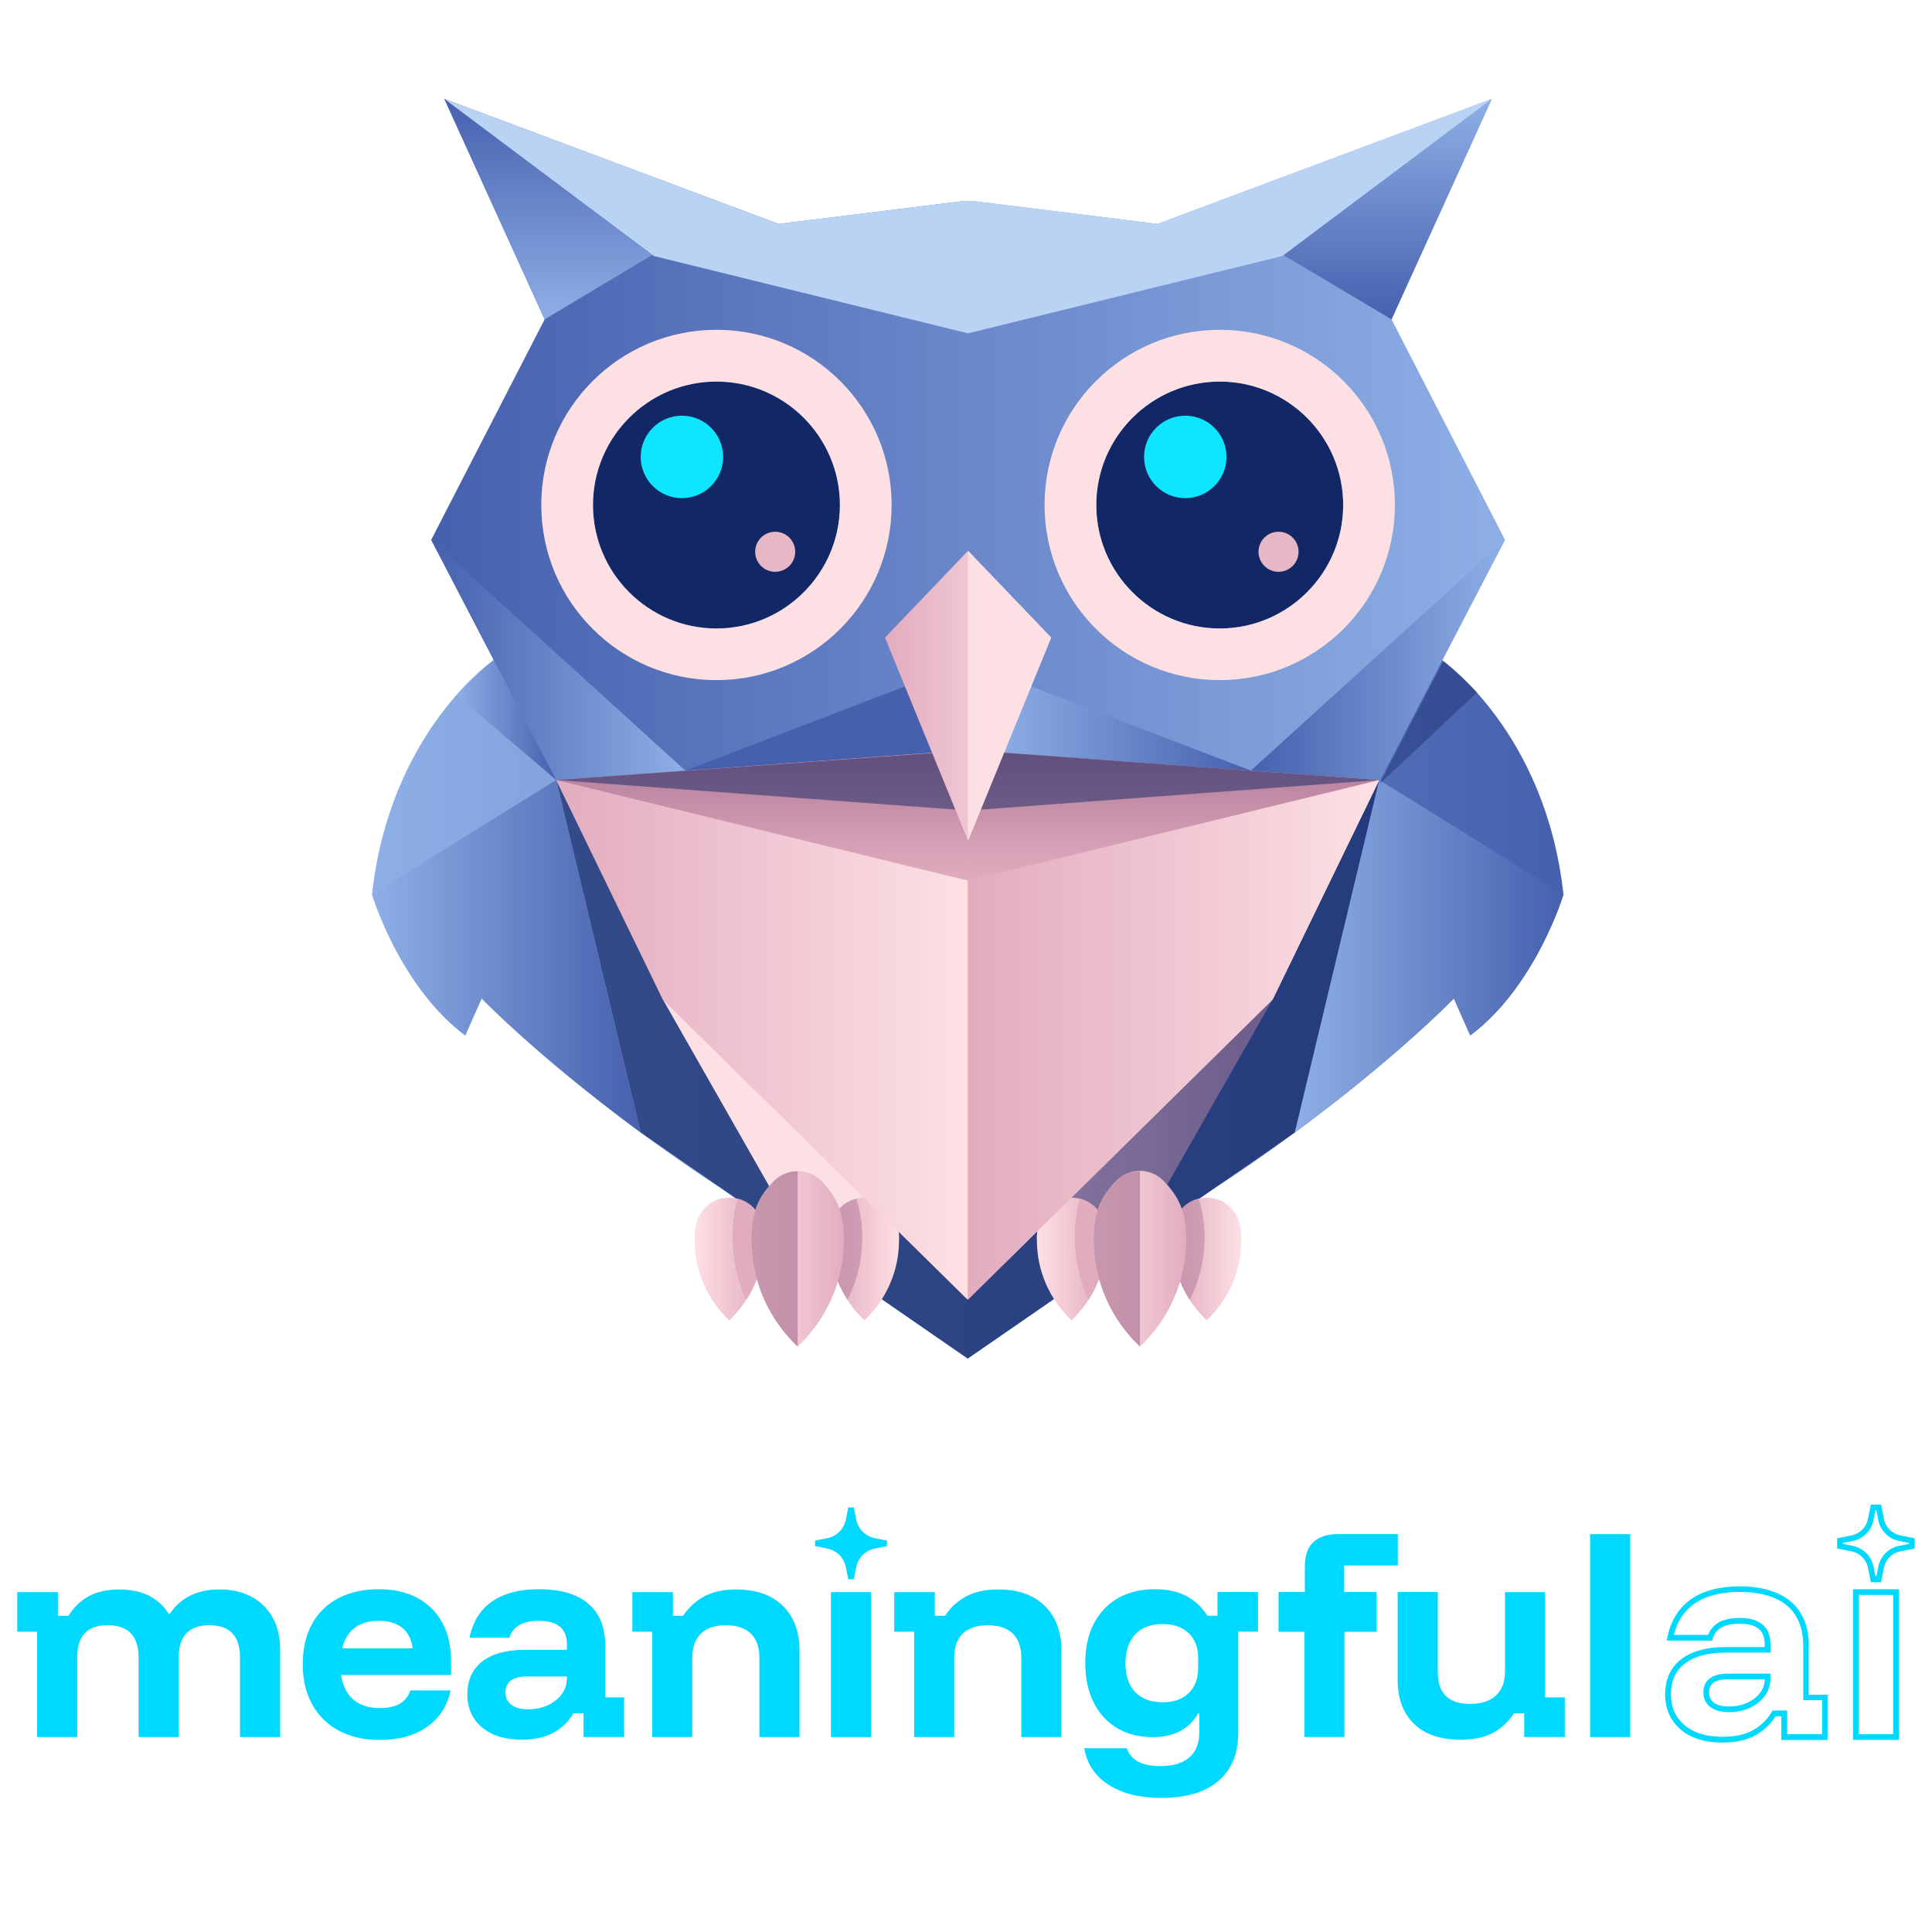 <?xml version="1.0" encoding="UTF-8"?>
<svg id="Layer_1" data-name="Layer 1" xmlns="http://www.w3.org/2000/svg" xmlns:xlink="http://www.w3.org/1999/xlink" viewBox="0 0 300 300">
  <defs>
    <style>
      .cls-1 {
        fill: #4660ae;
      }

      .cls-2 {
        fill: #e2acbf;
      }

      .cls-3 {
        fill: url(#linear-gradient-8);
      }

      .cls-4 {
        fill: url(#linear-gradient-7);
      }

      .cls-5 {
        fill: url(#linear-gradient-5);
      }

      .cls-6 {
        fill: url(#linear-gradient-6);
      }

      .cls-7 {
        fill: url(#linear-gradient-9);
      }

      .cls-8 {
        fill: url(#linear-gradient-4);
      }

      .cls-9 {
        fill: url(#linear-gradient-3);
      }

      .cls-10, .cls-11, .cls-12, .cls-13 {
        fill: #122765;
      }

      .cls-14 {
        fill: url(#linear-gradient);
      }

      .cls-15 {
        fill: #00d9ff;
      }

      .cls-16 {
        fill: #e6b8c6;
      }

      .cls-17 {
        fill: url(#linear-gradient-2);
      }

      .cls-17, .cls-12, .cls-18 {
        opacity: .5;
      }

      .cls-19 {
        fill: url(#linear-gradient-10);
      }

      .cls-20 {
        fill: url(#linear-gradient-11);
      }

      .cls-21 {
        fill: url(#linear-gradient-12);
      }

      .cls-22 {
        fill: url(#linear-gradient-13);
      }

      .cls-23 {
        fill: url(#linear-gradient-19);
      }

      .cls-24 {
        fill: url(#linear-gradient-14);
      }

      .cls-25 {
        fill: url(#linear-gradient-21);
      }

      .cls-26 {
        fill: url(#linear-gradient-20);
      }

      .cls-27 {
        fill: url(#linear-gradient-22);
      }

      .cls-28 {
        fill: url(#linear-gradient-23);
      }

      .cls-29 {
        fill: url(#linear-gradient-15);
      }

      .cls-30 {
        fill: url(#linear-gradient-16);
      }

      .cls-31 {
        fill: url(#linear-gradient-17);
      }

      .cls-32 {
        fill: url(#linear-gradient-18);
      }

      .cls-33 {
        fill: #0ee6ff;
      }

      .cls-11 {
        opacity: .4;
      }

      .cls-13, .cls-34 {
        opacity: .7;
      }

      .cls-35 {
        fill: #b8d3f4;
      }

      .cls-18, .cls-34 {
        fill: #b07a98;
      }

      .cls-36 {
        fill: #fde0e4;
      }
    </style>
    <linearGradient id="linear-gradient" x1="-1247.81" y1="156.71" x2="-1062.8" y2="156.71" gradientTransform="translate(-1005.03) rotate(-180) scale(1 -1)" gradientUnits="userSpaceOnUse">
      <stop offset="0" stop-color="#4660ae"/>
      <stop offset="1" stop-color="#8eafe6"/>
    </linearGradient>
    <linearGradient id="linear-gradient-2" x1="158.42" y1="173.58" x2="197.62" y2="173.58" gradientUnits="userSpaceOnUse">
      <stop offset="0" stop-color="#e2acbf"/>
      <stop offset="1" stop-color="#b07a98"/>
    </linearGradient>
    <linearGradient id="linear-gradient-3" x1="107.86" y1="195.5" x2="118.61" y2="195.5" gradientUnits="userSpaceOnUse">
      <stop offset="0" stop-color="#fde0e4"/>
      <stop offset="1" stop-color="#e2acbf"/>
    </linearGradient>
    <linearGradient id="linear-gradient-4" x1="-941.8" y1="195.5" x2="-931.05" y2="195.5" gradientTransform="translate(-802.2) rotate(-180) scale(1 -1)" xlink:href="#linear-gradient-3"/>
    <linearGradient id="linear-gradient-5" x1="116.67" y1="195.47" x2="131.06" y2="195.47" xlink:href="#linear-gradient-3"/>
    <linearGradient id="linear-gradient-6" x1="161.01" x2="171.76" xlink:href="#linear-gradient-3"/>
    <linearGradient id="linear-gradient-7" x1="-994.95" y1="195.5" x2="-984.2" y2="195.5" gradientTransform="translate(-802.2) rotate(-180) scale(1 -1)" xlink:href="#linear-gradient-3"/>
    <linearGradient id="linear-gradient-8" x1="169.82" y1="195.47" x2="184.21" y2="195.47" xlink:href="#linear-gradient-3"/>
    <linearGradient id="linear-gradient-9" x1="-3205.43" y1="159.28" x2="-3077.63" y2="159.28" gradientTransform="translate(-2991.26) rotate(-180) scale(1 -1)" gradientUnits="userSpaceOnUse">
      <stop offset="0" stop-color="#ffd8d6"/>
      <stop offset=".36" stop-color="#ffc5c1"/>
      <stop offset="1" stop-color="#ffa79f"/>
    </linearGradient>
    <linearGradient id="linear-gradient-10" x1="86.37" y1="159.28" x2="150.22" y2="159.28" gradientUnits="userSpaceOnUse">
      <stop offset="0" stop-color="#e2acbf"/>
      <stop offset="1" stop-color="#fde0e4"/>
    </linearGradient>
    <linearGradient id="linear-gradient-11" x1="150.32" y1="159.28" x2="214.17" y2="159.28" xlink:href="#linear-gradient-10"/>
    <linearGradient id="linear-gradient-12" x1="-701.66" y1="68.24" x2="-534.93" y2="68.24" gradientTransform="translate(-467.97) rotate(-180) scale(1 -1)" gradientUnits="userSpaceOnUse">
      <stop offset="0" stop-color="#8eafe6"/>
      <stop offset="1" stop-color="#4660ae"/>
    </linearGradient>
    <linearGradient id="linear-gradient-13" x1="85.14" y1="49.59" x2="85.14" y2="15.36" gradientTransform="matrix(1,0,0,1,0,0)" xlink:href="#linear-gradient-12"/>
    <linearGradient id="linear-gradient-14" x1="687.99" y1="49.59" x2="687.99" y2="15.36" gradientTransform="translate(903.45) rotate(-180) scale(1 -1)" xlink:href="#linear-gradient"/>
    <linearGradient id="linear-gradient-15" x1="66.96" y1="102.47" x2="106.42" y2="102.47" gradientTransform="matrix(1,0,0,1,0,0)" xlink:href="#linear-gradient"/>
    <linearGradient id="linear-gradient-16" x1="194.23" y1="102.47" x2="233.69" y2="102.47" gradientTransform="matrix(1,0,0,1,0,0)" xlink:href="#linear-gradient"/>
    <linearGradient id="linear-gradient-17" x1="154.13" y1="112.89" x2="194.23" y2="112.89" gradientTransform="matrix(1,0,0,1,0,0)" xlink:href="#linear-gradient-12"/>
    <linearGradient id="linear-gradient-18" x1="57.77" y1="148.49" x2="99.49" y2="148.49" gradientTransform="matrix(1,0,0,1,0,0)" xlink:href="#linear-gradient-12"/>
    <linearGradient id="linear-gradient-19" x1="201.05" y1="148.49" x2="242.78" y2="148.49" gradientTransform="matrix(1,0,0,1,0,0)" xlink:href="#linear-gradient-12"/>
    <linearGradient id="linear-gradient-20" x1="118.32" y1="136.74" x2="118.32" y2="116.52" xlink:href="#linear-gradient-2"/>
    <linearGradient id="linear-gradient-21" x1="182.22" y1="136.74" x2="182.22" y2="116.52" xlink:href="#linear-gradient-2"/>
    <linearGradient id="linear-gradient-22" x1="137.43" y1="108.03" x2="163.22" y2="108.03" xlink:href="#linear-gradient-10"/>
    <linearGradient id="linear-gradient-23" x1="70.91" y1="111.79" x2="86.37" y2="111.79" gradientTransform="matrix(1,0,0,1,0,0)" xlink:href="#linear-gradient-12"/>
  </defs>
  <g>
    <path class="cls-14" d="M76.67,102.47s-16.13,11.07-18.9,36.39c0,0,4.26,14.26,14.47,21.92l2.55-5.74s13.32,13.83,36.98,29.36c0,0,36.91,25.47,38.5,26.56,1.59-1.09,38.5-26.56,38.5-26.56,23.66-15.53,36.98-29.36,36.98-29.36l2.55,5.74c10.21-7.66,14.47-21.92,14.47-21.92-2.77-25.32-18.9-36.39-18.9-36.39"/>
    <polygon class="cls-13" points="214.17 121.12 201.05 175.85 150.27 210.96 99.49 175.85 86.37 121.12 214.17 121.12"/>
    <polygon class="cls-36" points="102.93 155.2 123.87 191.97 142.12 189.14 102.93 155.2"/>
    <polygon class="cls-17" points="197.62 155.2 176.68 191.97 158.42 189.14 197.62 155.2"/>
    <g>
      <g>
        <path class="cls-9" d="M107.86,192.58c0,4.9,2.07,9.31,5.37,12.44,3.3-3.12,5.37-7.53,5.37-12.44,0-2.03-.35-3.28-1.01-4.27-2.04-3.11-6.69-3.11-8.74,0-.65.99-1.01,2.24-1.01,4.27Z"/>
        <path class="cls-2" d="M117.61,188.31c-.76-1.16-1.89-1.89-3.11-2.19-1.04,3.73-1.37,9.89,1.38,15.72,1.73-2.67,2.74-5.85,2.74-9.27,0-2.03-.35-3.28-1.01-4.27Z"/>
      </g>
      <g>
        <path class="cls-8" d="M139.6,192.58c0,4.9-2.07,9.31-5.37,12.44-3.3-3.12-5.37-7.53-5.37-12.44,0-2.03.35-3.28,1.01-4.27,2.04-3.11,6.69-3.11,8.74,0,.65.99,1.01,2.24,1.01,4.27Z"/>
        <path class="cls-18" d="M129.86,188.31c.76-1.16,1.89-1.89,3.11-2.19,1.26,3.74,1.62,9.89-1.38,15.72-1.73-2.67-2.74-5.85-2.74-9.27,0-2.03.35-3.28,1.01-4.27Z"/>
      </g>
      <path class="cls-5" d="M116.67,192.45c0,6.56,2.77,12.47,7.19,16.65,4.42-4.18,7.19-10.08,7.19-16.65,0-4.4-1.25-6.68-3.4-8.97-2.05-2.17-5.55-2.17-7.59,0-2.15,2.29-3.4,4.57-3.4,8.97Z"/>
      <path class="cls-34" d="M116.67,192.45c0,6.56,2.77,12.47,7.19,16.65v-27.24c-1.39,0-2.77.54-3.8,1.63-2.15,2.29-3.4,4.57-3.4,8.97Z"/>
    </g>
    <g>
      <g>
        <path class="cls-6" d="M161.01,192.58c0,4.9,2.07,9.31,5.37,12.44,3.3-3.12,5.37-7.53,5.37-12.44,0-2.03-.35-3.28-1.01-4.27-2.04-3.11-6.69-3.11-8.74,0-.65.99-1.01,2.24-1.01,4.27Z"/>
        <path class="cls-2" d="M170.76,188.31c-.76-1.16-1.89-1.89-3.11-2.19-1.04,3.73-1.37,9.89,1.38,15.72,1.73-2.67,2.74-5.85,2.74-9.27,0-2.03-.35-3.28-1.01-4.27Z"/>
      </g>
      <g>
        <path class="cls-4" d="M192.75,192.58c0,4.9-2.07,9.31-5.37,12.44-3.3-3.12-5.37-7.53-5.37-12.44,0-2.03.35-3.28,1.01-4.27,2.04-3.11,6.69-3.11,8.74,0,.65.99,1.01,2.24,1.01,4.27Z"/>
        <path class="cls-18" d="M183.01,188.31c.76-1.16,1.89-1.89,3.11-2.19,1.26,3.74,1.62,9.89-1.38,15.72-1.73-2.67-2.74-5.85-2.74-9.27,0-2.03.35-3.28,1.01-4.27Z"/>
      </g>
      <path class="cls-3" d="M169.82,192.45c0,6.56,2.77,12.47,7.19,16.65,4.42-4.18,7.19-10.08,7.19-16.65,0-4.4-1.25-6.68-3.4-8.97s-5.55-2.17-7.59,0c-2.15,2.29-3.4,4.57-3.4,8.97Z"/>
      <path class="cls-34" d="M169.82,192.45c0,6.56,2.77,12.47,7.19,16.65v-27.24c-1.39,0-2.77.54-3.8,1.63-2.15,2.29-3.4,4.57-3.4,8.97Z"/>
    </g>
    <polygon class="cls-7" points="86.37 121.12 102.93 155.2 150.27 201.82 197.62 155.2 214.17 121.12 154.02 116.75 144.95 116.86 86.37 121.12"/>
    <path class="cls-19" d="M102.93,155.2l-16.55-34.08,58.58-4.26,5.27-.06v9.92s0,75.05,0,75.05c-.11-.1-47.29-46.57-47.29-46.57Z"/>
    <path class="cls-20" d="M197.62,155.2l16.55-34.08-58.58-4.26-5.27-.06v84.97c.11-.1,47.29-46.57,47.29-46.57Z"/>
    <polygon class="cls-21" points="149.73 116.52 86.37 121.12 66.96 83.82 84.57 49.59 69 15.36 120.9 34.77 149.73 31.2 150.92 31.2 179.75 34.77 231.65 15.36 216.08 49.59 233.69 83.82 214.28 121.12 150.92 116.52 149.73 116.52"/>
    <polygon class="cls-22" points="84.57 49.59 101.27 39.59 69 15.36 84.57 49.59"/>
    <polygon class="cls-24" points="216.08 49.59 199.27 39.59 231.65 15.36 216.08 49.59"/>
    <g>
      <polygon class="cls-29" points="66.96 83.82 106.42 119.66 86.37 121.12 66.96 83.82"/>
      <polygon class="cls-1" points="106.42 119.66 141.77 106.11 146.52 116.75 106.42 119.66"/>
      <polygon class="cls-30" points="233.69 83.82 194.23 119.66 214.28 121.12 233.69 83.82"/>
      <polygon class="cls-31" points="194.23 119.66 158.88 106.11 154.13 116.75 194.23 119.66"/>
    </g>
    <path class="cls-32" d="M72.24,160.78l2.55-5.74s8.77,9.1,24.7,20.82l-13.12-54.74-28.61,17.74s4.26,14.26,14.47,21.92Z"/>
    <path class="cls-23" d="M228.31,160.78l-2.55-5.74s-8.77,9.1-24.7,20.82l13.12-54.74,28.61,17.74s-4.26,14.26-14.47,21.92Z"/>
    <polygon class="cls-26" points="150.27 116.56 149.73 116.52 86.37 121.12 150.27 136.74 150.27 116.56"/>
    <polygon class="cls-25" points="150.27 116.56 150.82 116.52 214.17 121.12 150.27 136.74 150.27 116.56"/>
    <polygon class="cls-12" points="86.37 121.12 150.92 116.52 214.17 121.12 150.32 125.86 86.37 121.12"/>
    <path class="cls-27" d="M150.32,85.52s.05.06.05.06l12.85,13.43-12.85,31.41-.05.13c-.03-.07-.05-.13-.05-.13l-12.85-31.41,12.85-13.43.05-.06Z"/>
    <path class="cls-36" d="M150.32,85.52v45.03c.03-.07.05-.13.05-.13l12.85-31.41-12.85-13.43s-.03-.03-.05-.06Z"/>
    <g>
      <path class="cls-10" d="M189.4,59.25c10.57,0,19.17,8.6,19.17,19.17s-8.6,19.17-19.17,19.17-19.17-8.6-19.17-19.17,8.6-19.17,19.17-19.17"/>
      <path class="cls-36" d="M189.4,59.25c10.57,0,19.17,8.6,19.17,19.17s-8.6,19.17-19.17,19.17-19.17-8.6-19.17-19.17,8.6-19.17,19.17-19.17M189.4,51.21c-15.02,0-27.2,12.18-27.2,27.2s12.18,27.2,27.2,27.2,27.2-12.18,27.2-27.2-12.18-27.2-27.2-27.2h0Z"/>
      <circle class="cls-33" cx="184.05" cy="70.95" r="6.4"/>
      <circle class="cls-16" cx="198.53" cy="85.68" r="3.11"/>
    </g>
    <g>
      <path class="cls-10" d="M111.25,59.25c10.57,0,19.17,8.6,19.17,19.17s-8.6,19.17-19.17,19.17-19.17-8.6-19.17-19.17,8.6-19.17,19.17-19.17"/>
      <path class="cls-36" d="M111.25,59.25c10.57,0,19.17,8.6,19.17,19.17s-8.6,19.17-19.17,19.17-19.17-8.6-19.17-19.17,8.6-19.17,19.17-19.17M111.25,51.21c-15.02,0-27.2,12.18-27.2,27.2s12.18,27.2,27.2,27.2,27.2-12.18,27.2-27.2-12.18-27.2-27.2-27.2h0Z"/>
      <circle class="cls-33" cx="105.89" cy="70.95" r="6.4"/>
      <circle class="cls-16" cx="120.37" cy="85.68" r="3.11"/>
    </g>
    <path class="cls-28" d="M70.91,107.93l15.46,13.19-9.71-18.65s-3.37,3.02-5.75,5.46Z"/>
    <path class="cls-11" d="M229.35,107.52l-15.16,14.23,9.94-19.1s2.77,2.38,5.22,4.87Z"/>
    <polygon class="cls-35" points="179.75 34.77 158.42 32.13 158.42 32.13 150.92 31.2 150.92 31.2 149.73 31.2 149.73 31.2 142.23 32.13 142.23 32.13 120.9 34.77 69 15.36 101.54 39.76 150.32 51.76 199.11 39.76 231.65 15.36 179.75 34.77"/>
  </g>
  <g>
    <path class="cls-15" d="M34.04,246.81c-3.4,0-5.96,1.26-7.69,3.79h-.15c-.78-1.25-1.81-2.19-3.09-2.83-1.29-.64-2.83-.96-4.63-.96s-3.45.36-4.73,1.07c-1.28.71-2.31,1.72-3.11,3.02h-1.65v-3.68H2.68v6.15h3.08v16.36h6.23v-12.34c0-1.7.39-2.96,1.18-3.79.79-.83,1.96-1.24,3.51-1.24,3.23,0,4.84,1.68,4.84,5.03v12.34h6.23v-12.34c0-3.35,1.59-5.03,4.76-5.03s4.76,1.68,4.76,5.03v12.34h6.23v-13.54c0-2.88-.85-5.16-2.55-6.85-1.7-1.69-4-2.53-6.9-2.53Z"/>
    <path class="cls-15" d="M64.82,248.12c-1.69-.9-3.71-1.35-6.06-1.35s-4.48.47-6.25,1.41-3.12,2.28-4.07,4.01c-.95,1.74-1.43,3.81-1.43,6.21s.49,4.48,1.46,6.25c.98,1.76,2.36,3.13,4.16,4.09,1.8.96,3.91,1.44,6.34,1.44,2.98,0,5.43-.68,7.35-2.04,1.93-1.36,3.14-3.24,3.64-5.65h-6.23c-.33.93-.88,1.61-1.65,2.06-.78.45-1.83.68-3.15.68-1.68,0-3.03-.44-4.05-1.31-1.03-.88-1.66-2.15-1.91-3.83h17.07v-2.1c0-2.33-.45-4.33-1.35-6-.9-1.68-2.19-2.96-3.88-3.86ZM53.14,255.96c.32-1.4.97-2.46,1.93-3.19.96-.73,2.21-1.09,3.73-1.09s2.74.36,3.64,1.07c.9.71,1.45,1.78,1.65,3.21h-10.95Z"/>
    <path class="cls-15" d="M93.99,255.59c0-2.88-.88-5.06-2.64-6.57-1.76-1.5-4.32-2.25-7.67-2.25-3.03,0-5.45.64-7.28,1.91-1.83,1.28-2.99,3.15-3.49,5.63h6.19c.53-1.75,2.05-2.63,4.58-2.63,2.9,0,4.35,1.21,4.35,3.64v.86h-6.45c-2.9,0-5.13.6-6.68,1.8-1.55,1.2-2.33,2.91-2.33,5.14,0,2.1.75,3.8,2.25,5.08,1.5,1.29,3.58,1.93,6.23,1.93,1.95,0,3.58-.36,4.88-1.07,1.3-.71,2.34-1.72,3.11-3.02h1.58v3.68h6.3v-6.15h-2.93v-7.99ZM88.02,260.65c0,.9-.26,1.71-.79,2.42-.53.71-1.24,1.28-2.14,1.71-.9.43-1.94.64-3.11.64-1.08,0-1.93-.23-2.55-.68-.63-.45-.94-1.09-.94-1.91,0-1.68,1.13-2.51,3.38-2.51h6.15v.34Z"/>
    <path class="cls-15" d="M114.32,246.81c-1.98,0-3.63.36-4.95,1.07-1.33.71-2.43,1.72-3.3,3.02h-1.58v-3.68h-6.3v6.15h3.08v16.36h6.23v-12.3c0-1.65.44-2.91,1.33-3.77.89-.86,2.18-1.29,3.88-1.29s2.99.43,3.88,1.29c.89.86,1.33,2.12,1.33,3.77v12.3h6.23v-13.47c0-2.88-.86-5.17-2.57-6.88-1.71-1.71-4.13-2.57-7.26-2.57Z"/>
    <path class="cls-15" d="M132.96,235.98l-.38-1.91h-.86l-.38,1.91c-.29,1.44-1.42,2.57-2.86,2.86l-1.91.38v.86l1.91.38c1.44.29,2.57,1.42,2.86,2.86l.38,1.91h.86l.38-1.91c.29-1.44,1.42-2.57,2.86-2.86l1.91-.38v-.86l-1.91-.38c-1.44-.29-2.57-1.42-2.86-2.86Z"/>
    <rect class="cls-15" x="129.03" y="247.22" width="6.23" height="22.51"/>
    <path class="cls-15" d="M154.99,246.81c-1.98,0-3.63.36-4.95,1.07-1.33.71-2.43,1.72-3.3,3.02h-1.58v-3.68h-6.3v6.15h3.08v16.36h6.23v-12.3c0-1.65.44-2.91,1.33-3.77.89-.86,2.18-1.29,3.88-1.29s2.99.43,3.88,1.29c.89.86,1.33,2.12,1.33,3.77v12.3h6.23v-13.47c0-2.88-.86-5.17-2.57-6.88-1.71-1.71-4.13-2.57-7.26-2.57Z"/>
    <path class="cls-15" d="M189.05,250.9h-1.58c-.8-1.3-1.87-2.31-3.21-3.04-1.34-.73-2.96-1.09-4.86-1.09-3.38,0-6.03,1.04-7.97,3.11-1.94,2.08-2.91,4.86-2.91,8.37,0,2.33.43,4.35,1.29,6.08.86,1.73,2.08,3.06,3.64,4,1.56.94,3.41,1.41,5.53,1.41,1.65,0,3.07-.31,4.26-.94,1.19-.62,2.12-1.54,2.79-2.74h.19v3c0,1.68-.52,2.96-1.56,3.85-1.04.89-2.53,1.33-4.48,1.33-2.88,0-4.61-.93-5.21-2.78h-6.6c.4,2.43,1.66,4.32,3.77,5.68,2.11,1.36,4.86,2.04,8.23,2.04,3.83,0,6.76-.88,8.82-2.63,2.05-1.75,3.08-4.23,3.08-7.43v-15.76h3.08v-6.15h-6.3v3.68ZM186.05,259c0,1.65-.49,2.95-1.46,3.9-.98.95-2.33,1.43-4.05,1.43-1.83,0-3.24-.53-4.26-1.58-1.01-1.05-1.52-2.54-1.52-4.46s.51-3.43,1.52-4.5c1.01-1.07,2.43-1.61,4.26-1.61,1.7,0,3.04.47,4.03,1.41.99.94,1.48,2.22,1.48,3.85v1.58Z"/>
    <path class="cls-15" d="M208.7,243.09h8.35v-4.88h-9.29c-1.63,0-2.89.41-3.79,1.22-.9.81-1.35,2.07-1.35,3.77v4.01h-4.09v6.17h4.01v16.34h6.23v-16.34h4.99v-6.17h-5.06v-4.13Z"/>
    <path class="cls-15" d="M239.93,247.22h-6.23v12.3c0,1.63-.47,2.88-1.41,3.75-.94.88-2.27,1.31-4,1.31s-2.93-.41-3.77-1.22c-.84-.81-1.26-2.03-1.26-3.66v-12.49h-6.23v13.69c0,2.85.84,5.1,2.51,6.75,1.68,1.65,4.08,2.48,7.2,2.48,2.1,0,3.79-.35,5.08-1.05,1.29-.7,2.38-1.71,3.28-3.04h1.58v3.68h6.3v-6.15h-3.08v-16.36Z"/>
    <rect class="cls-15" x="246.91" y="238.22" width="6.23" height="31.51"/>
    <path class="cls-15" d="M280.88,255.59c0-3-.94-5.32-2.8-6.9-1.84-1.56-4.51-2.36-7.96-2.36-3.1,0-5.64.67-7.53,1.99-1.91,1.34-3.15,3.32-3.67,5.9l-.11.53h7.05l.09-.31c.47-1.56,1.83-2.31,4.16-2.31,2.67,0,3.91,1.02,3.91,3.2v.42h-6.01c-2.99,0-5.32.64-6.95,1.89-1.66,1.28-2.5,3.13-2.5,5.49,0,2.22.81,4.05,2.4,5.42,1.57,1.35,3.77,2.04,6.51,2.04,2.02,0,3.73-.38,5.09-1.12,1.29-.71,2.35-1.71,3.15-2.97h.89v3.68h7.18v-7.03h-2.93v-7.55ZM282.93,264.02v5.27h-5.42v-3.68h-2.26l-.13.21c-.73,1.23-1.72,2.19-2.95,2.86-1.23.67-2.8,1.01-4.67,1.01-2.53,0-4.53-.61-5.94-1.83-1.41-1.21-2.1-2.77-2.1-4.75,0-2.1.71-3.67,2.16-4.79,1.46-1.13,3.62-1.71,6.41-1.71h6.89v-1.3c0-1.86-.83-4.08-4.79-4.08-2.58,0-4.22.88-4.89,2.63h-5.33c.53-2.09,1.6-3.72,3.19-4.83,1.74-1.22,4.11-1.83,7.03-1.83,3.23,0,5.71.72,7.39,2.15,1.65,1.41,2.49,3.5,2.49,6.23v8.43h2.93Z"/>
    <path class="cls-15" d="M264.51,262.83c0,.97.38,1.73,1.12,2.27.7.5,1.64.76,2.81.76,1.24,0,2.35-.23,3.3-.68.96-.45,1.74-1.07,2.3-1.84.58-.79.87-1.69.87-2.68v-.78h-6.59c-3.15,0-3.82,1.61-3.82,2.95ZM273.34,262.81c-.48.65-1.14,1.18-1.97,1.57-.84.4-1.82.6-2.93.6-.98,0-1.75-.2-2.29-.59-.51-.37-.76-.87-.76-1.56,0-.89.3-2.07,2.94-2.07h5.71c-.02.77-.25,1.44-.7,2.06Z"/>
    <path class="cls-15" d="M287.74,270.17h7.11v-23.39h-7.11v23.39ZM288.62,247.66h5.35v21.63h-5.35v-21.63Z"/>
    <path class="cls-15" d="M295.06,238.41c-1.27-.26-2.26-1.24-2.52-2.52l-.45-2.26h-1.58l-.46,2.26c-.26,1.27-1.24,2.26-2.52,2.52l-2.26.46v1.58l2.26.45c1.27.26,2.26,1.24,2.52,2.52l.46,2.26h1.58l.45-2.26c.26-1.27,1.24-2.26,2.52-2.52l2.26-.45v-1.58l-2.26-.46ZM296.44,239.73l-1.56.31c-1.62.33-2.88,1.58-3.21,3.21l-.31,1.56h-.14l-.31-1.56c-.33-1.62-1.59-2.88-3.21-3.21l-1.56-.31v-.14l1.56-.31c1.62-.33,2.88-1.58,3.21-3.21l.31-1.56h.14l.31,1.56c.33,1.62,1.59,2.88,3.21,3.21l1.56.31v.14Z"/>
  </g>
</svg>